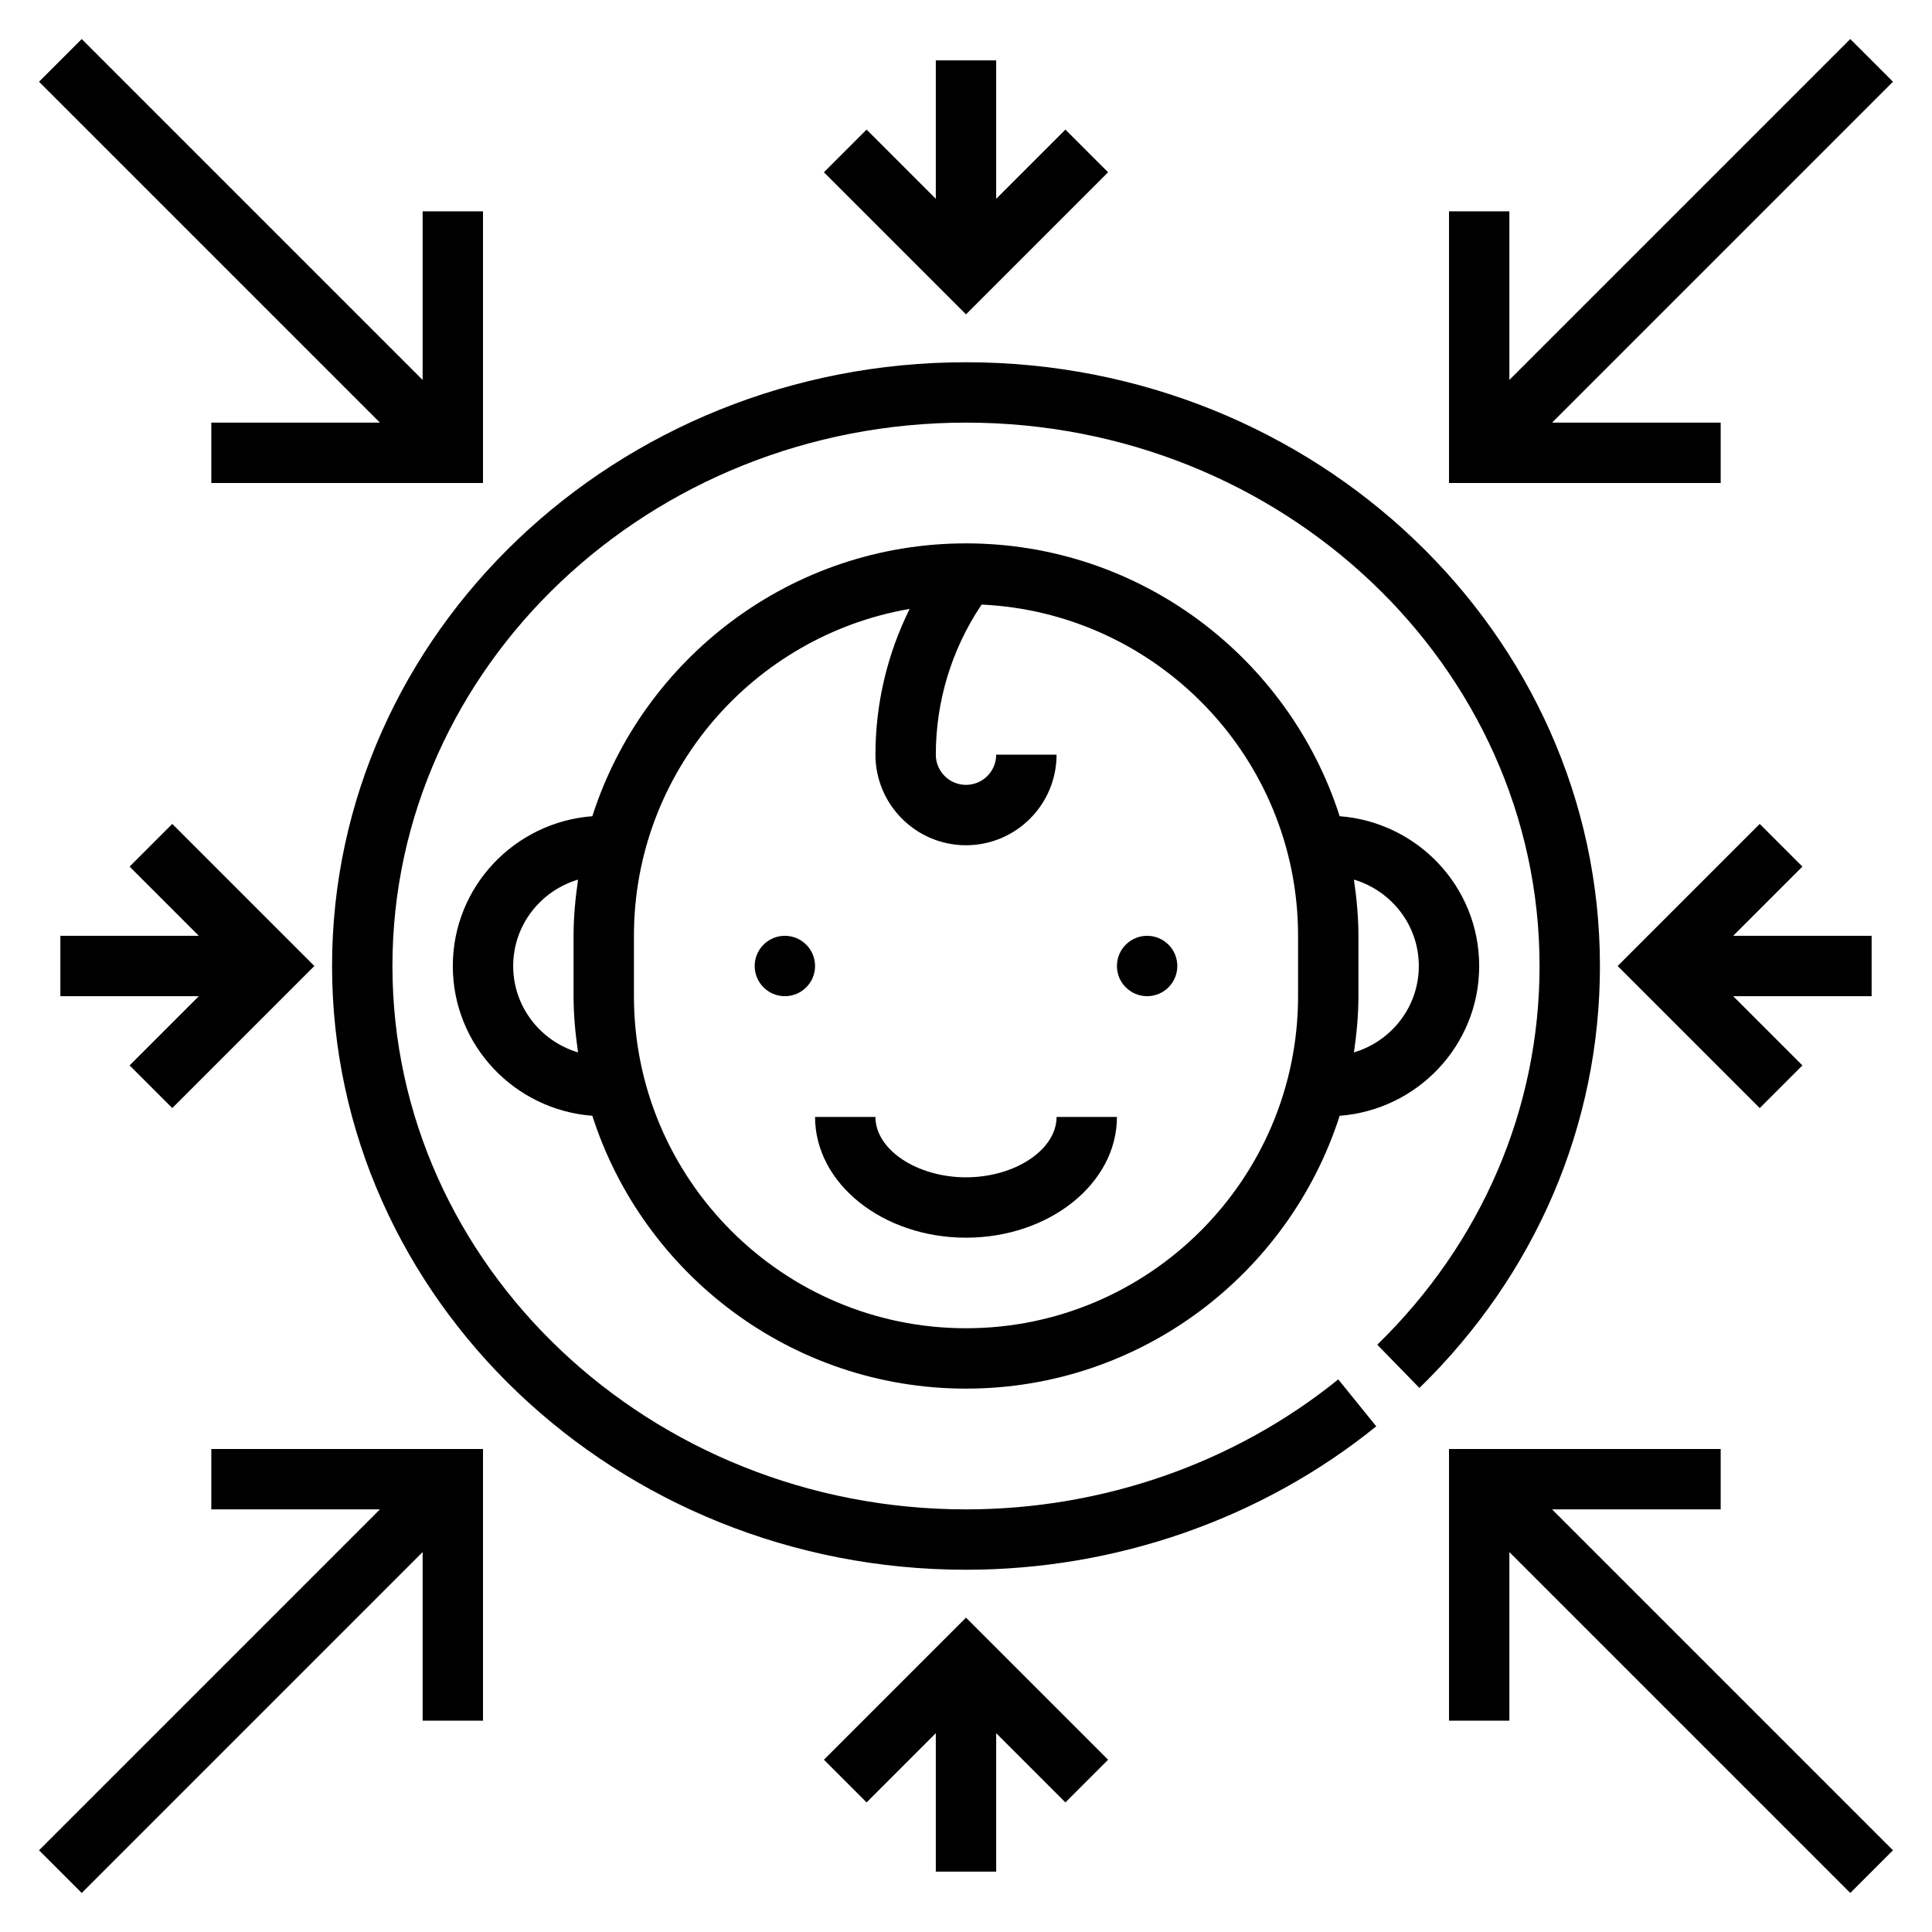 <svg height='100px' width='100px'  fill="#000000" xmlns="http://www.w3.org/2000/svg" xmlns:xlink="http://www.w3.org/1999/xlink" version="1.1" x="0px" y="0px" viewBox="0 0 64 64" style="enable-background:new 0 0 64 64;" xml:space="preserve"><g><path d="M32,39c-1.626,0-3-0.916-3-2h-2c0,2.206,2.243,4,5,4s5-1.794,5-4h-2C35,38.084,33.626,39,32,39z"></path><circle cx="38" cy="32" r="1"></circle><circle cx="26" cy="32" r="1"></circle><path d="M44.378,27.038C42.698,21.802,37.786,18,32,18s-10.698,3.802-12.378,9.038C17.044,27.235,15,29.373,15,32   s2.044,4.765,4.622,4.962C21.302,42.198,26.214,46,32,46s10.698-3.802,12.378-9.038C46.956,36.765,49,34.627,49,32   S46.956,27.235,44.378,27.038z M17,32c0-1.357,0.911-2.493,2.149-2.862C19.061,29.748,19,30.366,19,31v2   c0,0.634,0.061,1.252,0.149,1.862C17.911,34.493,17,33.357,17,32z M43,33c0,6.065-4.935,11-11,11s-11-4.935-11-11v-2   c0-5.428,3.955-9.938,9.133-10.829C29.392,21.668,29,23.312,29,25c0,1.654,1.346,3,3,3s3-1.346,3-3h-2c0,0.551-0.448,1-1,1   s-1-0.449-1-1c0-1.765,0.518-3.473,1.496-4.941l0.022-0.032C38.342,20.299,43,25.109,43,31V33z M44.851,34.862   C44.939,34.252,45,33.634,45,33v-2c0-0.634-0.061-1.252-0.149-1.862C46.089,29.507,47,30.643,47,32S46.089,34.493,44.851,34.862z"></path><path d="M32,12c-11.579,0-21,8.972-21,20s9.421,20,21,20c4.976,0,9.803-1.688,13.59-4.751l-1.258-1.555   C40.899,48.471,36.52,50,32,50c-10.477,0-19-8.075-19-18s8.523-18,19-18s19,8.075,19,18c0,4.712-1.909,9.167-5.376,12.545   l1.396,1.433C50.876,42.22,53,37.256,53,32C53,20.972,43.579,12,32,12z"></path><polygon points="36.707,5.707 35.293,4.293 33,6.586 33,2 31,2 31,6.586 28.707,4.293 27.293,5.707 32,10.414  "></polygon><polygon points="57,14 51.414,14 62.707,2.707 61.293,1.293 50,12.586 50,7 48,7 48,16 57,16  "></polygon><polygon points="5.707,36.707 10.414,32 5.707,27.293 4.293,28.707 6.586,31 2,31 2,33 6.586,33 4.293,35.293  "></polygon><polygon points="7,14 7,16 16,16 16,7 14,7 14,12.586 2.707,1.293 1.293,2.707 12.586,14  "></polygon><polygon points="27.293,58.293 28.707,59.707 31,57.414 31,62 33,62 33,57.414 35.293,59.707 36.707,58.293 32,53.586  "></polygon><polygon points="7,50 12.586,50 1.293,61.293 2.707,62.707 14,51.414 14,57 16,57 16,48 7,48  "></polygon><polygon points="62,31 57.414,31 59.707,28.707 58.293,27.293 53.586,32 58.293,36.707 59.707,35.293 57.414,33 62,33  "></polygon><polygon points="57,50 57,48 48,48 48,57 50,57 50,51.414 61.293,62.707 62.707,61.293 51.414,50  "></polygon></g></svg>
